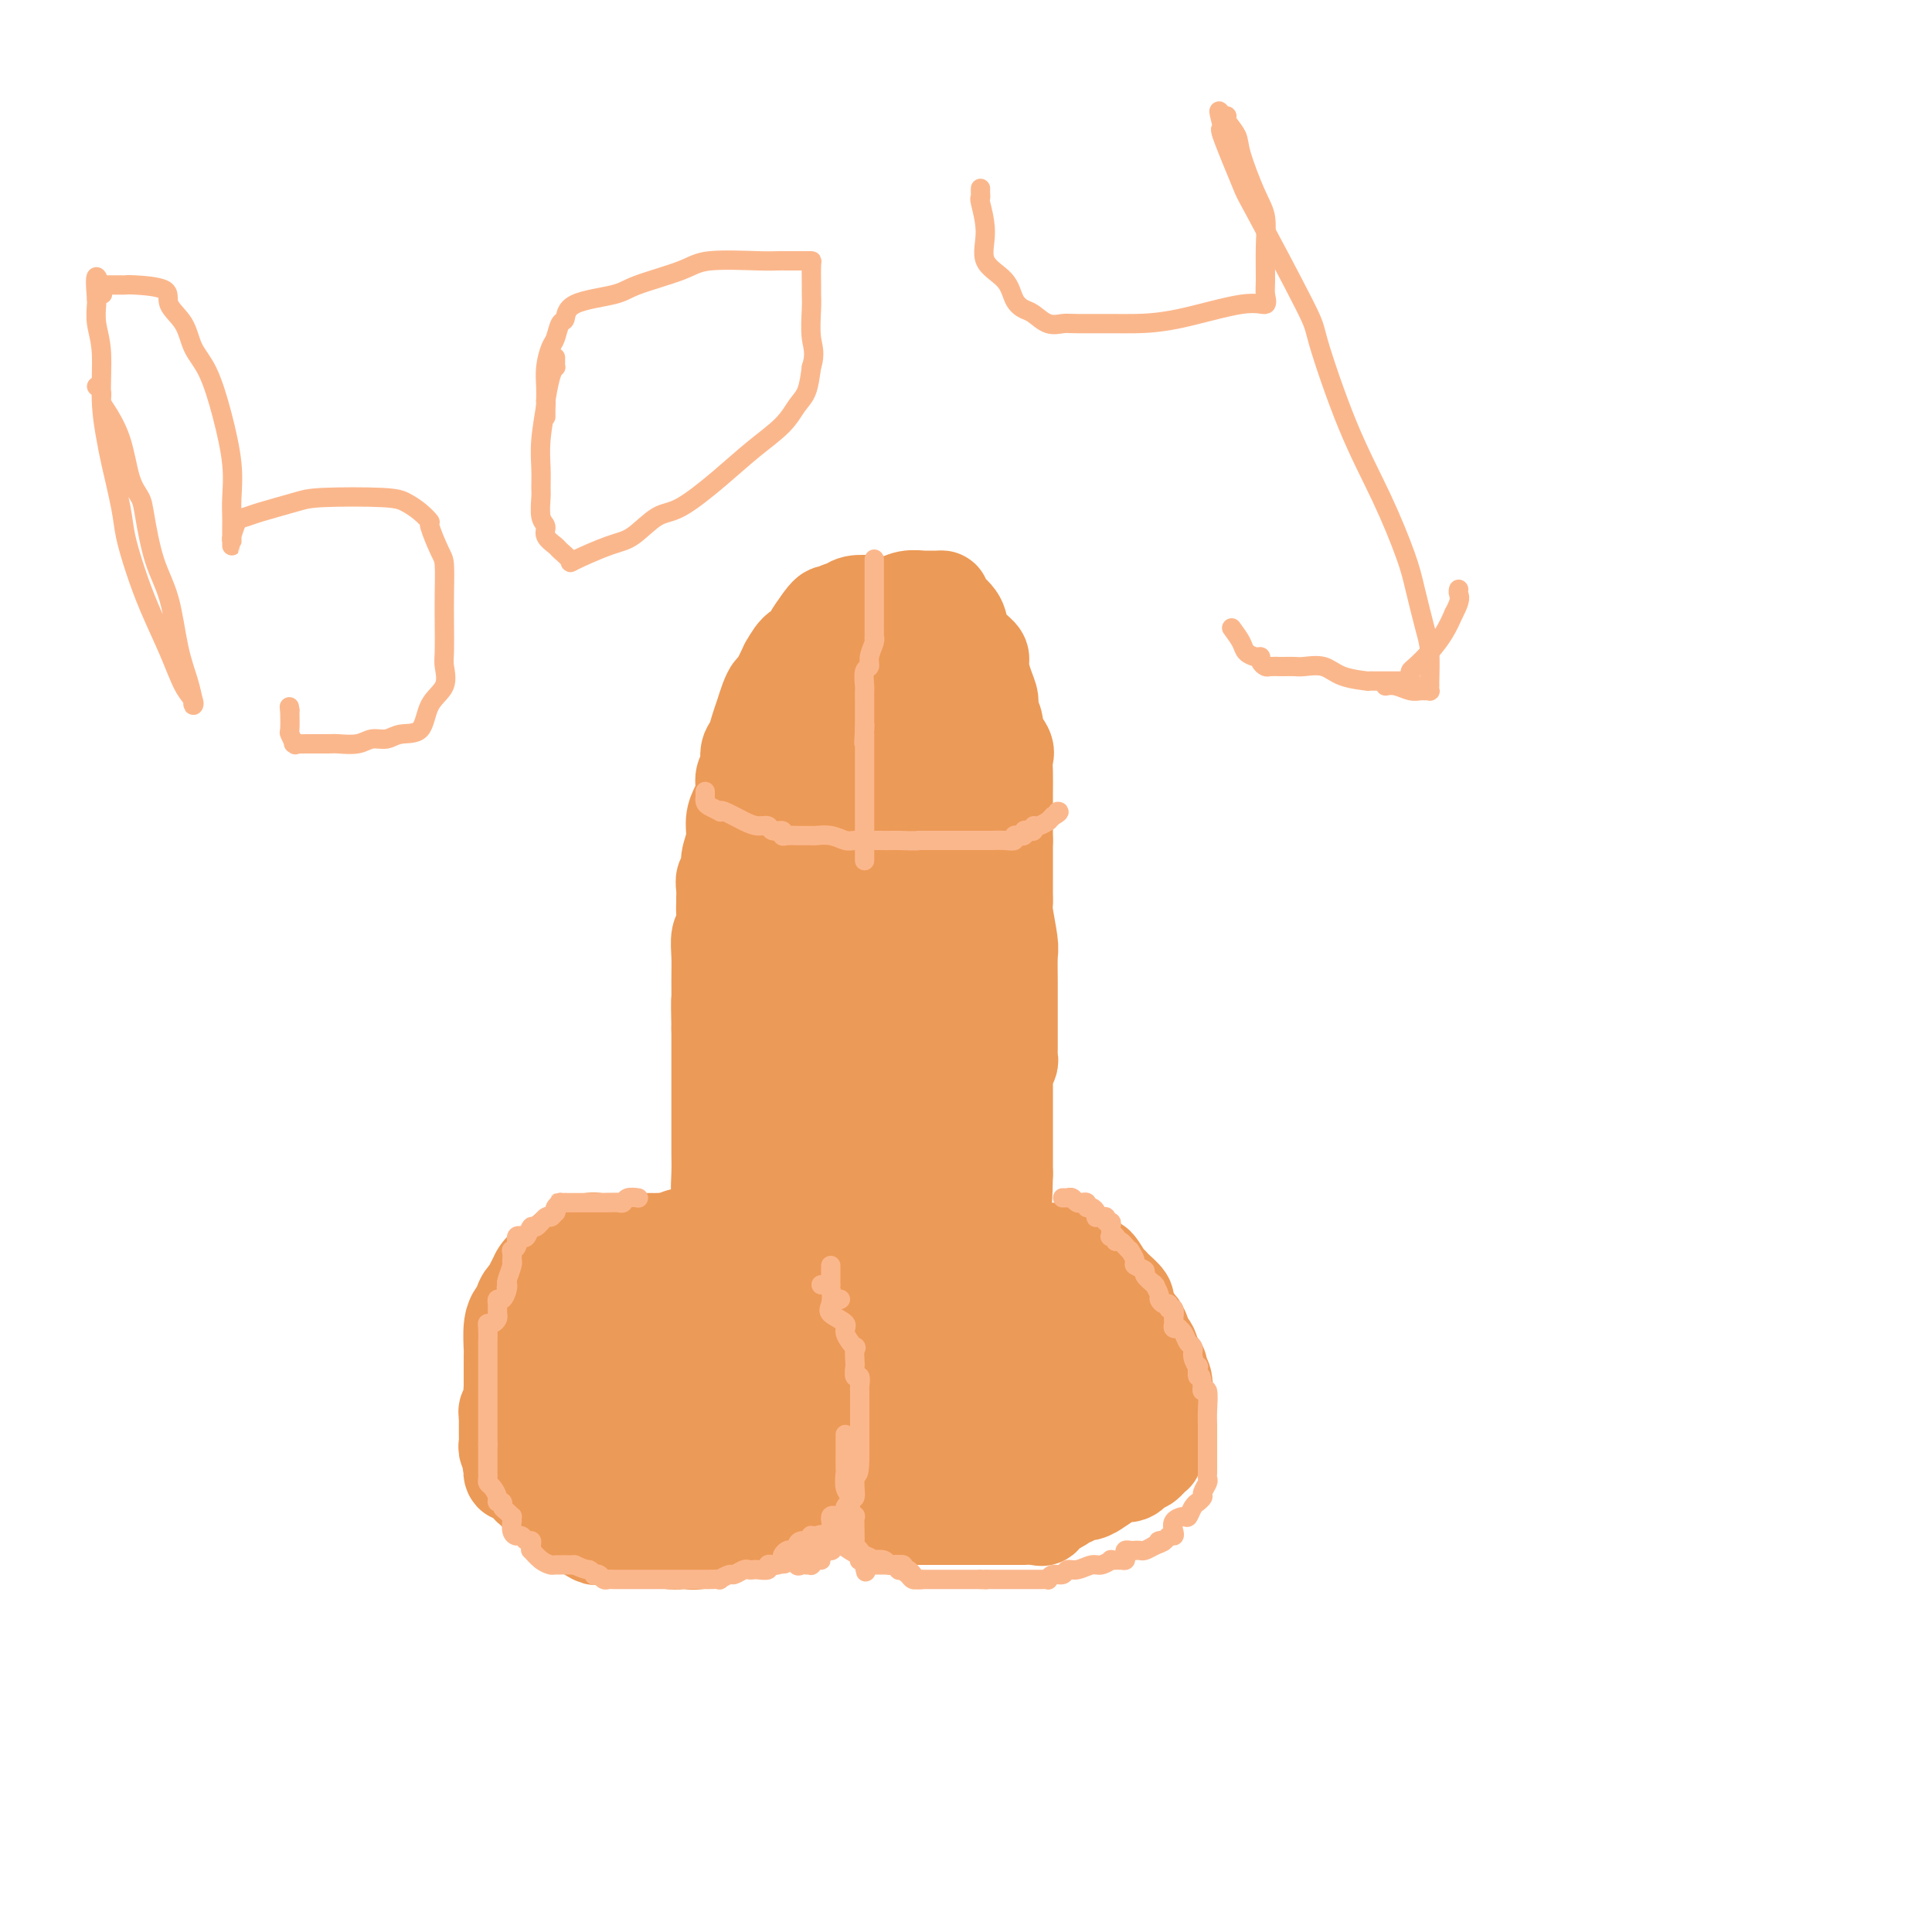 <svg viewBox='0 0 400 400' version='1.1' xmlns='http://www.w3.org/2000/svg' xmlns:xlink='http://www.w3.org/1999/xlink'><g fill='none' stroke='#EC9A57' stroke-width='20' stroke-linecap='round' stroke-linejoin='round'><path d='M150,257c-0.000,0.880 -0.000,1.761 0,2c0.000,0.239 0.000,-0.162 0,0c-0.000,0.162 -0.000,0.889 0,1c0.000,0.111 0.001,-0.392 0,-1c-0.001,-0.608 -0.004,-1.319 0,-2c0.004,-0.681 0.015,-1.332 0,-2c-0.015,-0.668 -0.057,-1.352 0,-2c0.057,-0.648 0.211,-1.258 0,-2c-0.211,-0.742 -0.789,-1.616 -1,-3c-0.211,-1.384 -0.057,-3.278 0,-5c0.057,-1.722 0.015,-3.271 0,-4c-0.015,-0.729 -0.004,-0.639 0,-1c0.004,-0.361 0.001,-1.175 0,-2c-0.001,-0.825 -0.000,-1.661 0,-2c0.000,-0.339 0.000,-0.180 0,-1c-0.000,-0.820 -0.000,-2.619 0,-3c0.000,-0.381 0.000,0.657 0,0c-0.000,-0.657 -0.000,-3.007 0,-4c0.000,-0.993 0.000,-0.627 0,-1c-0.000,-0.373 -0.000,-1.485 0,-2c0.000,-0.515 0.000,-0.433 0,-2c-0.000,-1.567 -0.000,-4.784 0,-8'/><path d='M149,213c-0.154,-8.165 -0.037,-5.079 0,-5c0.037,0.079 -0.004,-2.850 0,-5c0.004,-2.150 0.054,-3.522 0,-5c-0.054,-1.478 -0.211,-3.064 0,-4c0.211,-0.936 0.789,-1.223 1,-2c0.211,-0.777 0.056,-2.044 0,-3c-0.056,-0.956 -0.011,-1.603 0,-2c0.011,-0.397 -0.012,-0.545 0,-1c0.012,-0.455 0.060,-1.216 0,-2c-0.060,-0.784 -0.227,-1.592 0,-2c0.227,-0.408 0.848,-0.416 1,-1c0.152,-0.584 -0.165,-1.745 0,-3c0.165,-1.255 0.814,-2.605 1,-4c0.186,-1.395 -0.090,-2.834 0,-4c0.090,-1.166 0.545,-2.060 1,-3c0.455,-0.940 0.909,-1.928 1,-3c0.091,-1.072 -0.183,-2.230 0,-3c0.183,-0.770 0.823,-1.154 1,-2c0.177,-0.846 -0.107,-2.155 0,-3c0.107,-0.845 0.606,-1.225 1,-2c0.394,-0.775 0.681,-1.944 1,-3c0.319,-1.056 0.668,-1.997 1,-3c0.332,-1.003 0.648,-2.066 1,-3c0.352,-0.934 0.741,-1.739 1,-2c0.259,-0.261 0.388,0.023 1,-1c0.612,-1.023 1.707,-3.351 2,-4c0.293,-0.649 -0.217,0.381 0,0c0.217,-0.381 1.161,-2.174 2,-3c0.839,-0.826 1.572,-0.684 2,-1c0.428,-0.316 0.551,-1.090 1,-2c0.449,-0.910 1.225,-1.955 2,-3'/><path d='M170,129c2.740,-4.068 2.091,-0.736 2,0c-0.091,0.736 0.377,-1.122 1,-2c0.623,-0.878 1.401,-0.775 2,-1c0.599,-0.225 1.019,-0.778 2,-1c0.981,-0.222 2.524,-0.112 4,0c1.476,0.112 2.885,0.226 4,0c1.115,-0.226 1.935,-0.793 3,-1c1.065,-0.207 2.373,-0.054 3,0c0.627,0.054 0.571,0.009 1,0c0.429,-0.009 1.343,0.017 2,0c0.657,-0.017 1.057,-0.076 1,0c-0.057,0.076 -0.572,0.286 0,1c0.572,0.714 2.229,1.933 3,3c0.771,1.067 0.654,1.983 1,3c0.346,1.017 1.155,2.135 2,3c0.845,0.865 1.728,1.476 2,2c0.272,0.524 -0.066,0.959 0,2c0.066,1.041 0.538,2.686 1,4c0.462,1.314 0.916,2.295 1,3c0.084,0.705 -0.202,1.133 0,2c0.202,0.867 0.891,2.173 1,3c0.109,0.827 -0.363,1.174 0,2c0.363,0.826 1.561,2.132 2,3c0.439,0.868 0.118,1.297 0,2c-0.118,0.703 -0.031,1.678 0,3c0.031,1.322 0.008,2.991 0,4c-0.008,1.009 -0.002,1.359 0,2c0.002,0.641 0.001,1.574 0,2c-0.001,0.426 -0.000,0.345 0,1c0.000,0.655 0.000,2.044 0,3c-0.000,0.956 -0.000,1.478 0,2'/><path d='M208,174c-0.000,3.010 -0.000,1.037 0,1c0.000,-0.037 0.000,1.864 0,3c-0.000,1.136 -0.001,1.508 0,2c0.001,0.492 0.004,1.105 0,2c-0.004,0.895 -0.015,2.071 0,3c0.015,0.929 0.057,1.610 0,2c-0.057,0.390 -0.211,0.488 0,2c0.211,1.512 0.789,4.439 1,6c0.211,1.561 0.057,1.755 0,3c-0.057,1.245 -0.015,3.542 0,5c0.015,1.458 0.004,2.076 0,3c-0.004,0.924 -0.001,2.152 0,3c0.001,0.848 -0.000,1.316 0,2c0.000,0.684 0.001,1.583 0,2c-0.001,0.417 -0.004,0.353 0,1c0.004,0.647 0.015,2.005 0,3c-0.015,0.995 -0.057,1.628 0,2c0.057,0.372 0.211,0.485 0,1c-0.211,0.515 -0.789,1.432 -1,2c-0.211,0.568 -0.057,0.786 0,1c0.057,0.214 0.015,0.425 0,1c-0.015,0.575 -0.004,1.515 0,2c0.004,0.485 0.001,0.514 0,1c-0.001,0.486 -0.000,1.427 0,2c0.000,0.573 0.000,0.777 0,1c-0.000,0.223 -0.000,0.463 0,1c0.000,0.537 0.000,1.370 0,2c-0.000,0.630 -0.000,1.055 0,2c0.000,0.945 0.000,2.408 0,3c-0.000,0.592 -0.000,0.312 0,1c0.000,0.688 0.000,2.344 0,4'/><path d='M208,243c-0.165,11.020 -0.579,4.071 -1,2c-0.421,-2.071 -0.849,0.737 -1,2c-0.151,1.263 -0.026,0.983 0,1c0.026,0.017 -0.045,0.332 0,1c0.045,0.668 0.208,1.688 0,2c-0.208,0.312 -0.788,-0.084 -1,0c-0.212,0.084 -0.056,0.650 0,1c0.056,0.350 0.011,0.485 0,1c-0.011,0.515 0.011,1.410 0,2c-0.011,0.590 -0.056,0.875 0,1c0.056,0.125 0.212,0.089 0,0c-0.212,-0.089 -0.793,-0.230 -1,0c-0.207,0.230 -0.041,0.831 0,1c0.041,0.169 -0.045,-0.095 0,0c0.045,0.095 0.219,0.547 0,1c-0.219,0.453 -0.832,0.905 -1,1c-0.168,0.095 0.109,-0.167 0,0c-0.109,0.167 -0.602,0.762 -1,1c-0.398,0.238 -0.699,0.119 -1,0'/><path d='M201,260c-1.167,2.833 -0.583,1.417 0,0'/><path d='M151,261c-0.454,0.000 -0.908,0.000 -1,0c-0.092,-0.000 0.178,-0.000 0,0c-0.178,0.000 -0.805,0.000 -1,0c-0.195,-0.000 0.040,-0.000 0,0c-0.040,0.000 -0.356,0.000 -1,0c-0.644,-0.000 -1.616,-0.000 -2,0c-0.384,0.000 -0.179,0.000 0,0c0.179,-0.000 0.333,-0.000 0,0c-0.333,0.000 -1.154,0.000 -2,0c-0.846,-0.000 -1.718,-0.000 -2,0c-0.282,0.000 0.025,0.000 0,0c-0.025,-0.000 -0.384,-0.000 -1,0c-0.616,0.000 -1.490,0.000 -2,0c-0.510,-0.000 -0.658,-0.000 -1,0c-0.342,0.000 -0.879,0.000 -1,0c-0.121,-0.000 0.174,-0.001 0,0c-0.174,0.001 -0.816,0.004 -1,0c-0.184,-0.004 0.092,-0.015 0,0c-0.092,0.015 -0.550,0.055 -1,0c-0.450,-0.055 -0.890,-0.204 -1,0c-0.110,0.204 0.111,0.762 0,1c-0.111,0.238 -0.555,0.158 -1,0c-0.445,-0.158 -0.893,-0.393 -1,0c-0.107,0.393 0.125,1.413 0,2c-0.125,0.587 -0.607,0.739 -1,1c-0.393,0.261 -0.696,0.630 -1,1'/><path d='M130,266c-0.968,0.663 -0.889,-0.179 -1,0c-0.111,0.179 -0.411,1.380 -1,2c-0.589,0.620 -1.465,0.658 -2,1c-0.535,0.342 -0.729,0.989 -1,1c-0.271,0.011 -0.621,-0.613 -1,0c-0.379,0.613 -0.788,2.462 -1,3c-0.212,0.538 -0.226,-0.237 -1,0c-0.774,0.237 -2.308,1.485 -3,2c-0.692,0.515 -0.543,0.295 -1,1c-0.457,0.705 -1.522,2.333 -2,3c-0.478,0.667 -0.369,0.372 -1,1c-0.631,0.628 -2.001,2.178 -3,3c-0.999,0.822 -1.627,0.914 -2,1c-0.373,0.086 -0.492,0.166 -1,1c-0.508,0.834 -1.404,2.423 -2,3c-0.596,0.577 -0.892,0.144 -1,0c-0.108,-0.144 -0.028,0.003 0,0c0.028,-0.003 0.004,-0.156 0,0c-0.004,0.156 0.013,0.619 0,1c-0.013,0.381 -0.056,0.678 0,1c0.056,0.322 0.211,0.667 0,1c-0.211,0.333 -0.789,0.652 -1,1c-0.211,0.348 -0.057,0.723 0,1c0.057,0.277 0.015,0.455 0,1c-0.015,0.545 -0.005,1.455 0,2c0.005,0.545 0.005,0.724 0,1c-0.005,0.276 -0.015,0.649 0,1c0.015,0.351 0.056,0.682 0,1c-0.056,0.318 -0.207,0.624 0,1c0.207,0.376 0.774,0.822 1,1c0.226,0.178 0.113,0.089 0,0'/><path d='M106,301c-0.468,2.960 -0.136,2.362 0,2c0.136,-0.362 0.078,-0.486 0,0c-0.078,0.486 -0.175,1.583 0,2c0.175,0.417 0.622,0.155 1,0c0.378,-0.155 0.686,-0.203 1,0c0.314,0.203 0.634,0.657 1,1c0.366,0.343 0.777,0.574 1,1c0.223,0.426 0.257,1.045 0,1c-0.257,-0.045 -0.804,-0.755 0,0c0.804,0.755 2.959,2.975 4,4c1.041,1.025 0.969,0.857 1,1c0.031,0.143 0.164,0.599 1,1c0.836,0.401 2.374,0.749 3,1c0.626,0.251 0.338,0.407 1,1c0.662,0.593 2.273,1.623 3,2c0.727,0.377 0.572,0.102 1,0c0.428,-0.102 1.441,-0.031 2,0c0.559,0.031 0.666,0.022 1,0c0.334,-0.022 0.897,-0.058 1,0c0.103,0.058 -0.254,0.210 0,0c0.254,-0.210 1.118,-0.782 2,-1c0.882,-0.218 1.780,-0.083 2,0c0.220,0.083 -0.240,0.115 0,0c0.240,-0.115 1.180,-0.377 2,-1c0.820,-0.623 1.520,-1.607 2,-2c0.480,-0.393 0.740,-0.197 1,0'/><path d='M137,314c2.285,-0.614 0.996,-0.150 1,0c0.004,0.150 1.301,-0.015 2,0c0.699,0.015 0.799,0.211 1,0c0.201,-0.211 0.504,-0.827 1,-1c0.496,-0.173 1.185,0.098 2,0c0.815,-0.098 1.757,-0.566 2,-1c0.243,-0.434 -0.214,-0.833 0,-1c0.214,-0.167 1.100,-0.101 2,0c0.900,0.101 1.813,0.237 2,0c0.187,-0.237 -0.352,-0.847 0,-1c0.352,-0.153 1.596,0.151 2,0c0.404,-0.151 -0.031,-0.758 0,-1c0.031,-0.242 0.529,-0.120 1,0c0.471,0.120 0.914,0.238 1,0c0.086,-0.238 -0.186,-0.833 0,-1c0.186,-0.167 0.828,0.095 1,0c0.172,-0.095 -0.127,-0.548 0,-1c0.127,-0.452 0.679,-0.905 1,-1c0.321,-0.095 0.410,0.166 1,0c0.590,-0.166 1.681,-0.761 2,-1c0.319,-0.239 -0.135,-0.123 0,0c0.135,0.123 0.858,0.254 1,0c0.142,-0.254 -0.298,-0.891 0,-1c0.298,-0.109 1.334,0.311 2,0c0.666,-0.311 0.963,-1.354 1,-2c0.037,-0.646 -0.186,-0.895 0,-1c0.186,-0.105 0.781,-0.067 1,0c0.219,0.067 0.063,0.162 0,0c-0.063,-0.162 -0.031,-0.581 0,-1'/><path d='M164,300c2.178,-1.933 0.622,-1.267 0,-1c-0.622,0.267 -0.311,0.133 0,0'/><path d='M164,301c0.455,-0.204 0.909,-0.408 1,0c0.091,0.408 -0.182,1.429 0,2c0.182,0.571 0.820,0.691 1,1c0.180,0.309 -0.098,0.805 0,1c0.098,0.195 0.572,0.089 1,0c0.428,-0.089 0.810,-0.161 1,0c0.190,0.161 0.188,0.555 0,1c-0.188,0.445 -0.561,0.941 0,1c0.561,0.059 2.055,-0.320 3,0c0.945,0.320 1.342,1.339 2,2c0.658,0.661 1.578,0.965 2,1c0.422,0.035 0.345,-0.198 1,0c0.655,0.198 2.043,0.827 3,1c0.957,0.173 1.482,-0.111 2,0c0.518,0.111 1.028,0.618 1,1c-0.028,0.382 -0.593,0.638 0,1c0.593,0.362 2.344,0.829 3,1c0.656,0.171 0.219,0.046 0,0c-0.219,-0.046 -0.218,-0.012 0,0c0.218,0.012 0.654,0.003 1,0c0.346,-0.003 0.601,-0.001 1,0c0.399,0.001 0.943,0.000 1,0c0.057,-0.000 -0.373,-0.000 0,0c0.373,0.000 1.547,0.000 2,0c0.453,-0.000 0.183,-0.000 2,0c1.817,0.000 5.720,0.000 8,0c2.280,-0.000 2.937,-0.000 4,0c1.063,0.000 2.531,0.000 4,0'/><path d='M208,314c3.886,0.000 2.102,0.000 2,0c-0.102,-0.000 1.478,-0.001 2,0c0.522,0.001 -0.015,0.002 0,0c0.015,-0.002 0.582,-0.008 1,0c0.418,0.008 0.688,0.031 1,0c0.312,-0.031 0.665,-0.116 1,0c0.335,0.116 0.653,0.433 1,0c0.347,-0.433 0.723,-1.618 1,-2c0.277,-0.382 0.455,0.037 1,0c0.545,-0.037 1.458,-0.531 2,-1c0.542,-0.469 0.714,-0.915 1,-1c0.286,-0.085 0.687,0.189 1,0c0.313,-0.189 0.538,-0.842 1,-1c0.462,-0.158 1.159,0.178 2,0c0.841,-0.178 1.825,-0.868 2,-1c0.175,-0.132 -0.457,0.296 0,0c0.457,-0.296 2.005,-1.317 3,-2c0.995,-0.683 1.437,-1.029 2,-1c0.563,0.029 1.246,0.431 2,0c0.754,-0.431 1.579,-1.696 2,-2c0.421,-0.304 0.437,0.351 1,0c0.563,-0.351 1.671,-1.709 2,-2c0.329,-0.291 -0.122,0.485 0,0c0.122,-0.485 0.817,-2.229 1,-3c0.183,-0.771 -0.147,-0.568 0,-1c0.147,-0.432 0.771,-1.499 1,-2c0.229,-0.501 0.061,-0.435 0,-1c-0.061,-0.565 -0.016,-1.760 0,-2c0.016,-0.240 0.004,0.474 0,0c-0.004,-0.474 -0.001,-2.135 0,-3c0.001,-0.865 0.001,-0.932 0,-1'/><path d='M241,288c0.292,-1.918 0.023,-0.213 0,0c-0.023,0.213 0.201,-1.064 0,-2c-0.201,-0.936 -0.828,-1.529 -1,-2c-0.172,-0.471 0.113,-0.821 0,-1c-0.113,-0.179 -0.622,-0.188 -1,-1c-0.378,-0.812 -0.626,-2.426 -1,-3c-0.374,-0.574 -0.873,-0.107 -1,0c-0.127,0.107 0.119,-0.146 0,-1c-0.119,-0.854 -0.605,-2.308 -1,-3c-0.395,-0.692 -0.701,-0.623 -1,-1c-0.299,-0.377 -0.592,-1.201 -1,-2c-0.408,-0.799 -0.932,-1.573 -1,-2c-0.068,-0.427 0.320,-0.507 0,-1c-0.320,-0.493 -1.346,-1.397 -2,-2c-0.654,-0.603 -0.935,-0.903 -1,-1c-0.065,-0.097 0.084,0.009 0,0c-0.084,-0.009 -0.403,-0.135 -1,-1c-0.597,-0.865 -1.473,-2.470 -2,-3c-0.527,-0.530 -0.705,0.016 -1,0c-0.295,-0.016 -0.706,-0.593 -1,-1c-0.294,-0.407 -0.471,-0.645 -1,-1c-0.529,-0.355 -1.410,-0.827 -2,-1c-0.590,-0.173 -0.887,-0.046 -1,0c-0.113,0.046 -0.040,0.012 0,0c0.040,-0.012 0.048,-0.003 0,0c-0.048,0.003 -0.153,0.001 -1,0c-0.847,-0.001 -2.437,-0.000 -3,0c-0.563,0.000 -0.099,0.000 0,0c0.099,-0.000 -0.166,-0.000 -1,0c-0.834,0.000 -2.238,0.000 -3,0c-0.762,-0.000 -0.881,-0.000 -1,0'/><path d='M212,259c-2.442,-0.465 -1.047,-0.127 -1,0c0.047,0.127 -1.255,0.042 -2,0c-0.745,-0.042 -0.932,-0.041 -1,0c-0.068,0.041 -0.018,0.121 0,0c0.018,-0.121 0.005,-0.443 0,0c-0.005,0.443 -0.000,1.651 0,2c0.000,0.349 -0.004,-0.161 0,0c0.004,0.161 0.015,0.992 0,1c-0.015,0.008 -0.057,-0.806 0,0c0.057,0.806 0.211,3.234 0,4c-0.211,0.766 -0.789,-0.130 -1,0c-0.211,0.130 -0.056,1.287 0,2c0.056,0.713 0.014,0.983 0,1c-0.014,0.017 -0.000,-0.221 0,0c0.000,0.221 -0.014,0.899 0,1c0.014,0.101 0.054,-0.376 0,0c-0.054,0.376 -0.204,1.603 0,2c0.204,0.397 0.763,-0.037 1,0c0.237,0.037 0.154,0.546 0,1c-0.154,0.454 -0.378,0.854 0,1c0.378,0.146 1.358,0.039 2,0c0.642,-0.039 0.944,-0.011 1,0c0.056,0.011 -0.136,0.003 0,0c0.136,-0.003 0.600,-0.001 1,0c0.400,0.001 0.736,0.000 1,0c0.264,-0.000 0.456,-0.000 1,0c0.544,0.000 1.441,0.000 2,0c0.559,-0.000 0.779,-0.000 1,0'/><path d='M217,274c2.158,0.067 2.554,-0.764 3,-1c0.446,-0.236 0.942,0.123 1,0c0.058,-0.123 -0.321,-0.727 0,-1c0.321,-0.273 1.343,-0.214 2,0c0.657,0.214 0.949,0.582 1,1c0.051,0.418 -0.140,0.885 0,1c0.140,0.115 0.613,-0.124 1,0c0.387,0.124 0.690,0.611 1,1c0.310,0.389 0.626,0.682 1,1c0.374,0.318 0.804,0.663 1,1c0.196,0.337 0.158,0.668 0,1c-0.158,0.332 -0.435,0.666 0,1c0.435,0.334 1.581,0.667 2,1c0.419,0.333 0.112,0.667 0,1c-0.112,0.333 -0.030,0.665 0,1c0.030,0.335 0.008,0.672 0,1c-0.008,0.328 -0.002,0.647 0,1c0.002,0.353 0.001,0.738 0,1c-0.001,0.262 -0.000,0.399 0,1c0.000,0.601 0.000,1.667 0,2c-0.000,0.333 -0.000,-0.067 0,0c0.000,0.067 0.000,0.600 0,1c-0.000,0.400 -0.000,0.668 0,1c0.000,0.332 0.000,0.728 0,1c-0.000,0.272 -0.000,0.419 0,1c0.000,0.581 0.000,1.594 0,2c-0.000,0.406 -0.000,0.203 0,0'/></g>
<g fill='none' stroke='#EC9A57' stroke-width='28' stroke-linecap='round' stroke-linejoin='round'><path d='M165,272c-0.300,0.000 -0.600,0.001 -1,0c-0.400,-0.001 -0.899,-0.002 -1,0c-0.101,0.002 0.196,0.008 0,0c-0.196,-0.008 -0.884,-0.030 -1,0c-0.116,0.030 0.341,0.113 0,0c-0.341,-0.113 -1.480,-0.423 -3,0c-1.520,0.423 -3.420,1.578 -5,2c-1.580,0.422 -2.839,0.112 -5,0c-2.161,-0.112 -5.224,-0.026 -7,0c-1.776,0.026 -2.266,-0.008 -3,0c-0.734,0.008 -1.712,0.056 -2,0c-0.288,-0.056 0.116,-0.218 0,0c-0.116,0.218 -0.751,0.814 -1,1c-0.249,0.186 -0.113,-0.038 0,0c0.113,0.038 0.202,0.339 0,1c-0.202,0.661 -0.696,1.681 -1,2c-0.304,0.319 -0.417,-0.062 -1,0c-0.583,0.062 -1.635,0.569 -2,1c-0.365,0.431 -0.042,0.786 0,1c0.042,0.214 -0.196,0.287 -1,1c-0.804,0.713 -2.174,2.068 -3,3c-0.826,0.932 -1.107,1.443 -2,2c-0.893,0.557 -2.398,1.159 -3,2c-0.602,0.841 -0.301,1.920 0,3'/><path d='M123,291c-2.890,2.818 -3.615,1.864 -4,2c-0.385,0.136 -0.429,1.361 -1,2c-0.571,0.639 -1.670,0.692 -2,1c-0.330,0.308 0.108,0.870 0,1c-0.108,0.130 -0.761,-0.173 -1,0c-0.239,0.173 -0.064,0.821 0,1c0.064,0.179 0.017,-0.110 0,0c-0.017,0.110 -0.002,0.618 0,1c0.002,0.382 -0.007,0.638 0,1c0.007,0.362 0.031,0.831 0,1c-0.031,0.169 -0.115,0.038 0,0c0.115,-0.038 0.430,0.018 1,0c0.570,-0.018 1.394,-0.110 2,0c0.606,0.110 0.995,0.422 2,1c1.005,0.578 2.627,1.424 4,2c1.373,0.576 2.498,0.883 4,1c1.502,0.117 3.383,0.042 4,0c0.617,-0.042 -0.028,-0.053 0,0c0.028,0.053 0.731,0.168 1,0c0.269,-0.168 0.105,-0.619 0,-1c-0.105,-0.381 -0.153,-0.690 0,-1c0.153,-0.310 0.505,-0.619 1,-1c0.495,-0.381 1.133,-0.833 2,-1c0.867,-0.167 1.962,-0.048 3,0c1.038,0.048 2.019,0.024 3,0'/><path d='M142,301c2.970,-0.627 3.395,-0.196 4,0c0.605,0.196 1.392,0.156 3,0c1.608,-0.156 4.039,-0.427 6,-1c1.961,-0.573 3.454,-1.449 4,-2c0.546,-0.551 0.147,-0.778 0,-1c-0.147,-0.222 -0.040,-0.438 0,-1c0.040,-0.562 0.015,-1.471 0,-2c-0.015,-0.529 -0.018,-0.678 0,-1c0.018,-0.322 0.057,-0.818 0,-1c-0.057,-0.182 -0.208,-0.049 0,0c0.208,0.049 0.777,0.013 1,0c0.223,-0.013 0.099,-0.004 1,0c0.901,0.004 2.825,0.001 4,0c1.175,-0.001 1.601,-0.001 3,0c1.399,0.001 3.773,0.001 6,0c2.227,-0.001 4.309,-0.004 6,0c1.691,0.004 2.992,0.015 4,0c1.008,-0.015 1.721,-0.056 2,0c0.279,0.056 0.122,0.210 0,0c-0.122,-0.210 -0.208,-0.785 0,-1c0.208,-0.215 0.710,-0.069 1,0c0.290,0.069 0.367,0.060 1,0c0.633,-0.060 1.822,-0.171 3,0c1.178,0.171 2.347,0.623 4,1c1.653,0.377 3.791,0.678 5,1c1.209,0.322 1.488,0.663 2,1c0.512,0.337 1.256,0.668 2,1'/><path d='M204,295c2.342,0.635 1.697,0.223 2,0c0.303,-0.223 1.556,-0.256 2,0c0.444,0.256 0.081,0.800 0,1c-0.081,0.200 0.121,0.054 0,0c-0.121,-0.054 -0.565,-0.016 0,0c0.565,0.016 2.137,0.010 3,0c0.863,-0.010 1.016,-0.022 1,0c-0.016,0.022 -0.200,0.080 0,0c0.200,-0.080 0.785,-0.297 1,-1c0.215,-0.703 0.060,-1.890 0,-3c-0.060,-1.110 -0.026,-2.141 0,-4c0.026,-1.859 0.044,-4.544 0,-6c-0.044,-1.456 -0.151,-1.682 -1,-3c-0.849,-1.318 -2.440,-3.726 -3,-5c-0.560,-1.274 -0.090,-1.413 -1,-2c-0.910,-0.587 -3.200,-1.622 -4,-2c-0.800,-0.378 -0.111,-0.098 0,0c0.111,0.098 -0.357,0.015 -1,0c-0.643,-0.015 -1.463,0.038 -2,0c-0.537,-0.038 -0.793,-0.169 -1,0c-0.207,0.169 -0.365,0.637 -1,1c-0.635,0.363 -1.748,0.622 -2,1c-0.252,0.378 0.355,0.874 0,1c-0.355,0.126 -1.673,-0.120 -2,0c-0.327,0.120 0.335,0.606 0,1c-0.335,0.394 -1.668,0.697 -3,1'/><path d='M192,275c-2.201,0.774 -1.704,0.208 -2,0c-0.296,-0.208 -1.384,-0.059 -2,0c-0.616,0.059 -0.760,0.027 -1,0c-0.240,-0.027 -0.576,-0.048 -1,0c-0.424,0.048 -0.936,0.165 -1,0c-0.064,-0.165 0.318,-0.611 0,-1c-0.318,-0.389 -1.337,-0.722 -2,-1c-0.663,-0.278 -0.969,-0.501 -1,-1c-0.031,-0.499 0.213,-1.275 0,-2c-0.213,-0.725 -0.884,-1.401 -1,-2c-0.116,-0.599 0.323,-1.123 0,-2c-0.323,-0.877 -1.409,-2.108 -2,-3c-0.591,-0.892 -0.687,-1.445 -1,-2c-0.313,-0.555 -0.843,-1.111 -1,-2c-0.157,-0.889 0.059,-2.112 0,-3c-0.059,-0.888 -0.394,-1.443 -1,-2c-0.606,-0.557 -1.485,-1.118 -2,-2c-0.515,-0.882 -0.666,-2.085 -1,-3c-0.334,-0.915 -0.850,-1.541 -1,-2c-0.150,-0.459 0.065,-0.752 0,-1c-0.065,-0.248 -0.410,-0.450 -1,-1c-0.590,-0.550 -1.427,-1.447 -2,-2c-0.573,-0.553 -0.884,-0.763 -1,-1c-0.116,-0.237 -0.037,-0.503 0,-1c0.037,-0.497 0.030,-1.226 0,-1c-0.030,0.226 -0.085,1.407 0,2c0.085,0.593 0.310,0.598 0,2c-0.310,1.402 -1.155,4.201 -2,7'/><path d='M166,251c-0.536,1.657 -0.877,0.299 -1,1c-0.123,0.701 -0.029,3.459 0,4c0.029,0.541 -0.007,-1.136 0,-2c0.007,-0.864 0.058,-0.913 0,-1c-0.058,-0.087 -0.226,-0.210 0,-3c0.226,-2.790 0.845,-8.246 1,-11c0.155,-2.754 -0.155,-2.807 0,-4c0.155,-1.193 0.774,-3.526 1,-5c0.226,-1.474 0.058,-2.090 0,-3c-0.058,-0.910 -0.005,-2.114 0,-3c0.005,-0.886 -0.037,-1.454 0,-2c0.037,-0.546 0.154,-1.068 0,-2c-0.154,-0.932 -0.577,-2.272 -1,-3c-0.423,-0.728 -0.846,-0.843 -1,-1c-0.154,-0.157 -0.040,-0.355 0,-1c0.040,-0.645 0.007,-1.737 0,-2c-0.007,-0.263 0.012,0.302 0,0c-0.012,-0.302 -0.056,-1.470 0,-2c0.056,-0.530 0.211,-0.422 0,-1c-0.211,-0.578 -0.789,-1.841 -1,-3c-0.211,-1.159 -0.057,-2.214 0,-3c0.057,-0.786 0.015,-1.303 0,-2c-0.015,-0.697 -0.004,-1.572 0,-2c0.004,-0.428 0.001,-0.408 0,-1c-0.001,-0.592 -0.001,-1.796 0,-3'/><path d='M164,196c-0.464,-4.045 -0.124,-2.158 0,-2c0.124,0.158 0.034,-1.414 0,-2c-0.034,-0.586 -0.010,-0.187 0,-1c0.010,-0.813 0.006,-2.837 0,-4c-0.006,-1.163 -0.016,-1.464 0,-2c0.016,-0.536 0.057,-1.307 0,-2c-0.057,-0.693 -0.211,-1.307 0,-2c0.211,-0.693 0.787,-1.465 1,-2c0.213,-0.535 0.064,-0.833 0,-1c-0.064,-0.167 -0.042,-0.204 0,-1c0.042,-0.796 0.102,-2.353 0,-3c-0.102,-0.647 -0.368,-0.384 0,-1c0.368,-0.616 1.370,-2.111 2,-3c0.630,-0.889 0.890,-1.173 1,-2c0.110,-0.827 0.071,-2.198 0,-3c-0.071,-0.802 -0.173,-1.035 0,-2c0.173,-0.965 0.621,-2.663 1,-4c0.379,-1.337 0.689,-2.312 1,-3c0.311,-0.688 0.622,-1.088 1,-2c0.378,-0.912 0.822,-2.335 1,-3c0.178,-0.665 0.089,-0.574 0,-1c-0.089,-0.426 -0.178,-1.371 0,-2c0.178,-0.629 0.625,-0.942 1,-1c0.375,-0.058 0.679,0.138 1,0c0.321,-0.138 0.660,-0.610 1,-1c0.340,-0.390 0.683,-0.697 1,-1c0.317,-0.303 0.610,-0.603 1,-1c0.390,-0.397 0.878,-0.890 1,-1c0.122,-0.110 -0.121,0.163 0,0c0.121,-0.163 0.606,-0.761 1,-1c0.394,-0.239 0.697,-0.120 1,0'/><path d='M180,142c1.470,-0.983 1.144,-0.441 1,0c-0.144,0.441 -0.108,0.779 0,1c0.108,0.221 0.286,0.324 1,1c0.714,0.676 1.962,1.924 3,3c1.038,1.076 1.864,1.981 3,3c1.136,1.019 2.582,2.151 3,3c0.418,0.849 -0.191,1.414 0,2c0.191,0.586 1.183,1.191 2,2c0.817,0.809 1.459,1.820 2,3c0.541,1.180 0.982,2.528 1,4c0.018,1.472 -0.388,3.069 0,4c0.388,0.931 1.568,1.197 2,2c0.432,0.803 0.116,2.144 0,3c-0.116,0.856 -0.031,1.229 0,2c0.031,0.771 0.008,1.942 0,3c-0.008,1.058 -0.001,2.004 0,3c0.001,0.996 -0.002,2.042 0,3c0.002,0.958 0.011,1.829 0,3c-0.011,1.171 -0.040,2.642 0,4c0.040,1.358 0.151,2.604 0,4c-0.151,1.396 -0.562,2.941 -1,4c-0.438,1.059 -0.902,1.630 -1,3c-0.098,1.370 0.170,3.538 0,5c-0.170,1.462 -0.778,2.219 -1,3c-0.222,0.781 -0.060,1.587 0,3c0.060,1.413 0.016,3.435 0,5c-0.016,1.565 -0.004,2.673 0,4c0.004,1.327 0.001,2.871 0,4c-0.001,1.129 -0.000,1.842 0,3c0.000,1.158 0.000,2.759 0,4c-0.000,1.241 -0.000,2.120 0,3'/><path d='M195,236c-0.464,10.770 -0.124,4.695 0,3c0.124,-1.695 0.033,0.989 0,3c-0.033,2.011 -0.009,3.349 0,4c0.009,0.651 0.002,0.615 0,1c-0.002,0.385 -0.001,1.190 0,2c0.001,0.810 0.001,1.624 0,3c-0.001,1.376 -0.003,3.314 0,5c0.003,1.686 0.011,3.119 0,4c-0.011,0.881 -0.042,1.208 0,1c0.042,-0.208 0.156,-0.953 0,-1c-0.156,-0.047 -0.581,0.604 -1,0c-0.419,-0.604 -0.833,-2.462 -1,-4c-0.167,-1.538 -0.087,-2.754 0,-5c0.087,-2.246 0.181,-5.520 0,-9c-0.181,-3.480 -0.638,-7.165 -1,-10c-0.362,-2.835 -0.631,-4.818 -1,-7c-0.369,-2.182 -0.838,-4.561 -1,-6c-0.162,-1.439 -0.015,-1.936 0,-3c0.015,-1.064 -0.100,-2.694 0,-4c0.100,-1.306 0.416,-2.289 0,-4c-0.416,-1.711 -1.565,-4.152 -2,-5c-0.435,-0.848 -0.155,-0.103 0,-1c0.155,-0.897 0.185,-3.435 0,-5c-0.185,-1.565 -0.586,-2.157 -1,-3c-0.414,-0.843 -0.843,-1.937 -1,-4c-0.157,-2.063 -0.042,-5.094 0,-7c0.042,-1.906 0.012,-2.687 0,-3c-0.012,-0.313 -0.006,-0.156 0,0'/><path d='M186,181c-1.392,-12.137 -0.373,-2.479 0,1c0.373,3.479 0.101,0.780 0,0c-0.101,-0.780 -0.031,0.359 0,1c0.031,0.641 0.022,0.785 0,1c-0.022,0.215 -0.057,0.501 0,1c0.057,0.499 0.208,1.211 0,2c-0.208,0.789 -0.774,1.654 -1,2c-0.226,0.346 -0.113,0.173 0,0'/><path d='M145,260c-0.341,0.002 -0.683,0.004 -1,0c-0.317,-0.004 -0.610,-0.015 -1,0c-0.390,0.015 -0.878,0.057 -1,0c-0.122,-0.057 0.122,-0.211 0,0c-0.122,0.211 -0.610,0.788 -1,1c-0.390,0.212 -0.683,0.061 -1,0c-0.317,-0.061 -0.659,-0.030 -1,0'/><path d='M139,261c-1.333,0.155 -1.666,0.041 -2,0c-0.334,-0.041 -0.668,-0.011 -1,0c-0.332,0.011 -0.663,0.003 -1,0c-0.337,-0.003 -0.680,-0.001 -1,0c-0.320,0.001 -0.615,0.000 -1,0c-0.385,-0.000 -0.859,-0.000 -1,0c-0.141,0.000 0.052,0.000 0,0c-0.052,-0.000 -0.348,0.000 -1,0c-0.652,-0.000 -1.660,-0.000 -2,0c-0.340,0.000 -0.012,0.000 0,0c0.012,-0.000 -0.292,-0.001 -1,0c-0.708,0.001 -1.818,0.004 -2,0c-0.182,-0.004 0.565,-0.016 0,0c-0.565,0.016 -2.442,0.060 -3,0c-0.558,-0.060 0.204,-0.224 0,0c-0.204,0.224 -1.373,0.834 -2,1c-0.627,0.166 -0.712,-0.114 -1,0c-0.288,0.114 -0.780,0.623 -1,1c-0.220,0.377 -0.167,0.623 0,1c0.167,0.377 0.447,0.886 0,1c-0.447,0.114 -1.621,-0.167 -2,0c-0.379,0.167 0.038,0.784 0,1c-0.038,0.216 -0.531,0.033 -1,0c-0.469,-0.033 -0.913,0.085 -1,0c-0.087,-0.085 0.183,-0.373 0,0c-0.183,0.373 -0.818,1.408 -1,2c-0.182,0.592 0.091,0.741 0,1c-0.091,0.259 -0.545,0.630 -1,1'/><path d='M113,270c-1.078,1.254 -0.274,0.390 0,0c0.274,-0.390 0.018,-0.307 0,0c-0.018,0.307 0.202,0.838 0,1c-0.202,0.162 -0.825,-0.046 -1,0c-0.175,0.046 0.097,0.347 0,1c-0.097,0.653 -0.562,1.660 -1,2c-0.438,0.340 -0.849,0.014 -1,1c-0.151,0.986 -0.040,3.283 0,4c0.040,0.717 0.011,-0.145 0,0c-0.011,0.145 -0.003,1.296 0,2c0.003,0.704 0.001,0.962 0,1c-0.001,0.038 -0.000,-0.145 0,0c0.000,0.145 0.000,0.616 0,1c-0.000,0.384 -0.000,0.681 0,1c0.000,0.319 0.000,0.662 0,1c-0.000,0.338 -0.000,0.672 0,1c0.000,0.328 0.000,0.649 0,1c-0.000,0.351 -0.000,0.733 0,1c0.000,0.267 0.000,0.421 0,1c-0.000,0.579 -0.001,1.585 0,2c0.001,0.415 0.004,0.240 0,1c-0.004,0.760 -0.016,2.456 0,3c0.016,0.544 0.060,-0.064 0,0c-0.060,0.064 -0.222,0.801 0,1c0.222,0.199 0.830,-0.139 1,0c0.170,0.139 -0.099,0.755 0,1c0.099,0.245 0.565,0.118 1,0c0.435,-0.118 0.838,-0.228 1,0c0.162,0.228 0.082,0.792 0,1c-0.082,0.208 -0.166,0.059 0,0c0.166,-0.059 0.583,-0.030 1,0'/><path d='M114,298c0.904,0.714 1.164,1.000 1,1c-0.164,0.000 -0.753,-0.284 0,0c0.753,0.284 2.850,1.138 4,2c1.150,0.862 1.355,1.734 2,2c0.645,0.266 1.730,-0.073 2,0c0.270,0.073 -0.273,0.560 0,1c0.273,0.440 1.364,0.834 2,1c0.636,0.166 0.818,0.105 1,0c0.182,-0.105 0.365,-0.252 1,0c0.635,0.252 1.724,0.904 2,1c0.276,0.096 -0.259,-0.363 0,0c0.259,0.363 1.312,1.548 2,2c0.688,0.452 1.011,0.173 1,0c-0.011,-0.173 -0.357,-0.238 0,0c0.357,0.238 1.418,0.781 2,1c0.582,0.219 0.686,0.115 1,0c0.314,-0.115 0.840,-0.241 1,0c0.160,0.241 -0.045,0.849 0,1c0.045,0.151 0.342,-0.156 1,0c0.658,0.156 1.678,0.774 2,1c0.322,0.226 -0.054,0.061 0,0c0.054,-0.061 0.539,-0.016 1,0c0.461,0.016 0.897,0.004 1,0c0.103,-0.004 -0.128,-0.000 0,0c0.128,0.000 0.614,-0.004 2,0c1.386,0.004 3.671,0.015 5,0c1.329,-0.015 1.701,-0.057 2,0c0.299,0.057 0.523,0.211 1,0c0.477,-0.211 1.205,-0.788 2,-1c0.795,-0.212 1.656,-0.061 2,0c0.344,0.061 0.172,0.030 0,0'/><path d='M155,310c2.338,-0.090 0.682,0.186 0,0c-0.682,-0.186 -0.389,-0.834 0,-1c0.389,-0.166 0.874,0.149 1,0c0.126,-0.149 -0.106,-0.761 0,-1c0.106,-0.239 0.550,-0.106 1,0c0.450,0.106 0.907,0.186 1,0c0.093,-0.186 -0.179,-0.638 0,-1c0.179,-0.362 0.807,-0.636 1,-1c0.193,-0.364 -0.051,-0.820 0,-1c0.051,-0.180 0.396,-0.086 1,0c0.604,0.086 1.469,0.163 2,0c0.531,-0.163 0.730,-0.566 1,-1c0.270,-0.434 0.611,-0.901 1,-1c0.389,-0.099 0.826,0.169 1,0c0.174,-0.169 0.085,-0.774 0,-1c-0.085,-0.226 -0.166,-0.072 0,0c0.166,0.072 0.581,0.062 1,0c0.419,-0.062 0.844,-0.176 1,0c0.156,0.176 0.043,0.643 0,1c-0.043,0.357 -0.014,0.603 0,1c0.014,0.397 0.015,0.946 0,1c-0.015,0.054 -0.045,-0.388 0,0c0.045,0.388 0.166,1.604 0,2c-0.166,0.396 -0.619,-0.030 -1,0c-0.381,0.030 -0.691,0.515 -1,1'/><path d='M165,308c-0.322,0.867 -0.125,0.035 0,0c0.125,-0.035 0.180,0.726 0,1c-0.180,0.274 -0.593,0.059 -1,0c-0.407,-0.059 -0.808,0.037 -1,0c-0.192,-0.037 -0.175,-0.206 -1,0c-0.825,0.206 -2.493,0.787 -3,1c-0.507,0.213 0.148,0.057 0,0c-0.148,-0.057 -1.100,-0.016 -2,0c-0.900,0.016 -1.747,0.008 -2,0c-0.253,-0.008 0.087,-0.016 0,0c-0.087,0.016 -0.600,0.057 -1,0c-0.400,-0.057 -0.685,-0.212 -1,0c-0.315,0.212 -0.658,0.792 -1,1c-0.342,0.208 -0.683,0.046 -1,0c-0.317,-0.046 -0.611,0.025 -1,0c-0.389,-0.025 -0.874,-0.147 -1,0c-0.126,0.147 0.106,0.561 0,1c-0.106,0.439 -0.550,0.902 -1,1c-0.450,0.098 -0.905,-0.170 -1,0c-0.095,0.170 0.170,0.778 0,1c-0.170,0.222 -0.777,0.060 -1,0c-0.223,-0.060 -0.064,-0.017 0,0c0.064,0.017 0.032,0.009 0,0'/><path d='M146,314c-3.117,0.868 -1.408,0.036 -1,0c0.408,-0.036 -0.483,0.722 -1,1c-0.517,0.278 -0.658,0.074 -1,0c-0.342,-0.074 -0.884,-0.019 -1,0c-0.116,0.019 0.194,0.001 0,0c-0.194,-0.001 -0.892,0.014 -1,0c-0.108,-0.014 0.373,-0.056 0,0c-0.373,0.056 -1.600,0.209 -2,0c-0.400,-0.209 0.026,-0.779 0,-1c-0.026,-0.221 -0.505,-0.091 -1,0c-0.495,0.091 -1.007,0.143 -2,0c-0.993,-0.143 -2.467,-0.480 -4,-1c-1.533,-0.520 -3.125,-1.222 -4,-2c-0.875,-0.778 -1.033,-1.631 -2,-2c-0.967,-0.369 -2.741,-0.252 -4,-1c-1.259,-0.748 -2.001,-2.360 -3,-3c-0.999,-0.640 -2.254,-0.309 -3,-1c-0.746,-0.691 -0.985,-2.406 -1,-3c-0.015,-0.594 0.192,-0.068 0,-1c-0.192,-0.932 -0.783,-3.322 -1,-5c-0.217,-1.678 -0.058,-2.644 0,-3c0.058,-0.356 0.017,-0.102 0,0c-0.017,0.102 -0.008,0.051 0,0'/></g>
<g fill='none' stroke='#FBB78C' stroke-width='4' stroke-linecap='round' stroke-linejoin='round'><path d='M146,164c0.001,-0.120 0.002,-0.240 0,0c-0.002,0.240 -0.007,0.838 0,1c0.007,0.162 0.026,-0.114 0,0c-0.026,0.114 -0.098,0.617 0,1c0.098,0.383 0.364,0.645 1,1c0.636,0.355 1.640,0.803 2,1c0.360,0.197 0.075,0.143 0,0c-0.075,-0.143 0.058,-0.374 1,0c0.942,0.374 2.691,1.353 4,2c1.309,0.647 2.179,0.962 3,1c0.821,0.038 1.595,-0.200 2,0c0.405,0.200 0.442,0.838 1,1c0.558,0.162 1.636,-0.153 2,0c0.364,0.153 0.013,0.773 0,1c-0.013,0.227 0.311,0.061 1,0c0.689,-0.061 1.741,-0.016 2,0c0.259,0.016 -0.276,0.003 0,0c0.276,-0.003 1.362,0.003 2,0c0.638,-0.003 0.827,-0.015 1,0c0.173,0.015 0.331,0.057 1,0c0.669,-0.057 1.851,-0.211 3,0c1.149,0.211 2.267,0.789 3,1c0.733,0.211 1.082,0.057 2,0c0.918,-0.057 2.405,-0.016 4,0c1.595,0.016 3.297,0.008 5,0'/><path d='M186,174c4.477,0.155 4.168,0.041 4,0c-0.168,-0.041 -0.197,-0.011 0,0c0.197,0.011 0.619,0.003 1,0c0.381,-0.003 0.721,-0.001 1,0c0.279,0.001 0.496,0.000 1,0c0.504,-0.000 1.295,-0.000 2,0c0.705,0.000 1.325,0.000 2,0c0.675,-0.000 1.405,-0.000 2,0c0.595,0.000 1.053,0.001 2,0c0.947,-0.001 2.382,-0.004 3,0c0.618,0.004 0.418,0.015 1,0c0.582,-0.015 1.945,-0.057 3,0c1.055,0.057 1.803,0.212 2,0c0.197,-0.212 -0.158,-0.793 0,-1c0.158,-0.207 0.830,-0.042 1,0c0.170,0.042 -0.161,-0.040 0,0c0.161,0.040 0.813,0.203 1,0c0.187,-0.203 -0.092,-0.771 0,-1c0.092,-0.229 0.554,-0.118 1,0c0.446,0.118 0.876,0.241 1,0c0.124,-0.241 -0.059,-0.848 0,-1c0.059,-0.152 0.359,0.152 1,0c0.641,-0.152 1.622,-0.759 2,-1c0.378,-0.241 0.153,-0.116 0,0c-0.153,0.116 -0.233,0.224 0,0c0.233,-0.224 0.781,-0.778 1,-1c0.219,-0.222 0.110,-0.111 0,0'/><path d='M218,169c1.778,-1.000 1.222,-1.000 1,-1c-0.222,0.000 -0.111,0.000 0,0'/><path d='M181,116c0.000,-0.211 0.000,-0.422 0,0c-0.000,0.422 -0.000,1.479 0,2c0.000,0.521 0.000,0.508 0,1c-0.000,0.492 -0.000,1.490 0,2c0.000,0.510 0.000,0.532 0,1c-0.000,0.468 -0.000,1.382 0,2c0.000,0.618 0.000,0.939 0,1c-0.000,0.061 -0.000,-0.137 0,0c0.000,0.137 0.000,0.611 0,1c-0.000,0.389 -0.000,0.694 0,1c0.000,0.306 0.000,0.611 0,1c-0.000,0.389 -0.000,0.860 0,1c0.000,0.140 0.001,-0.052 0,0c-0.001,0.052 -0.004,0.349 0,1c0.004,0.651 0.016,1.656 0,2c-0.016,0.344 -0.061,0.026 0,0c0.061,-0.026 0.226,0.238 0,1c-0.226,0.762 -0.845,2.020 -1,3c-0.155,0.980 0.155,1.680 0,2c-0.155,0.320 -0.774,0.260 -1,1c-0.226,0.740 -0.061,2.279 0,3c0.061,0.721 0.016,0.623 0,1c-0.016,0.377 -0.004,1.228 0,2c0.004,0.772 0.001,1.464 0,2c-0.001,0.536 -0.000,0.917 0,1c0.000,0.083 0.000,-0.132 0,0c-0.000,0.132 -0.000,0.613 0,1c0.000,0.387 0.000,0.682 0,1c-0.000,0.318 -0.000,0.659 0,1'/><path d='M179,151c-0.309,5.427 -0.083,1.495 0,0c0.083,-1.495 0.022,-0.554 0,0c-0.022,0.554 -0.006,0.722 0,1c0.006,0.278 0.002,0.668 0,1c-0.002,0.332 -0.000,0.607 0,1c0.000,0.393 0.000,0.904 0,1c-0.000,0.096 -0.000,-0.224 0,0c0.000,0.224 0.000,0.990 0,1c-0.000,0.010 -0.000,-0.738 0,0c0.000,0.738 0.000,2.960 0,4c-0.000,1.040 -0.000,0.898 0,1c0.000,0.102 0.000,0.447 0,1c-0.000,0.553 -0.000,1.314 0,2c0.000,0.686 0.000,1.296 0,2c-0.000,0.704 -0.000,1.503 0,2c0.000,0.497 0.000,0.693 0,1c-0.000,0.307 -0.000,0.726 0,1c0.000,0.274 0.000,0.402 0,1c-0.000,0.598 -0.000,1.664 0,2c0.000,0.336 0.000,-0.060 0,0c-0.000,0.060 -0.000,0.576 0,1c0.000,0.424 0.000,0.755 0,1c-0.000,0.245 -0.000,0.406 0,1c0.000,0.594 -0.000,1.623 0,2c0.000,0.377 -0.000,0.101 0,0c0.000,-0.101 -0.000,-0.029 0,0c0.000,0.029 0.000,0.014 0,0'/><path d='M132,248c-0.054,-0.008 -0.108,-0.016 0,0c0.108,0.016 0.377,0.057 0,0c-0.377,-0.057 -1.401,-0.211 -2,0c-0.599,0.211 -0.774,0.789 -1,1c-0.226,0.211 -0.501,0.057 -1,0c-0.499,-0.057 -1.220,-0.015 -2,0c-0.780,0.015 -1.619,0.004 -2,0c-0.381,-0.004 -0.304,-0.001 -1,0c-0.696,0.001 -2.166,0.000 -3,0c-0.834,-0.000 -1.032,-0.000 -1,0c0.032,0.000 0.295,0.000 0,0c-0.295,-0.000 -1.147,-0.000 -2,0'/><path d='M117,249c-2.543,0.152 -1.400,0.031 -1,0c0.400,-0.031 0.055,0.029 0,0c-0.055,-0.029 0.178,-0.147 0,0c-0.178,0.147 -0.768,0.559 -1,1c-0.232,0.441 -0.107,0.911 0,1c0.107,0.089 0.198,-0.202 0,0c-0.198,0.202 -0.683,0.899 -1,1c-0.317,0.101 -0.466,-0.393 -1,0c-0.534,0.393 -1.453,1.673 -2,2c-0.547,0.327 -0.721,-0.301 -1,0c-0.279,0.301 -0.664,1.530 -1,2c-0.336,0.470 -0.625,0.181 -1,0c-0.375,-0.181 -0.836,-0.254 -1,0c-0.164,0.254 -0.030,0.837 0,1c0.030,0.163 -0.045,-0.092 0,0c0.045,0.092 0.208,0.532 0,1c-0.208,0.468 -0.787,0.964 -1,1c-0.213,0.036 -0.061,-0.386 0,0c0.061,0.386 0.030,1.581 0,2c-0.030,0.419 -0.060,0.061 0,0c0.060,-0.061 0.208,0.176 0,1c-0.208,0.824 -0.774,2.235 -1,3c-0.226,0.765 -0.113,0.882 0,1'/><path d='M105,266c-0.321,1.211 -0.125,0.237 0,0c0.125,-0.237 0.177,0.261 0,1c-0.177,0.739 -0.583,1.718 -1,2c-0.417,0.282 -0.844,-0.132 -1,0c-0.156,0.132 -0.041,0.809 0,1c0.041,0.191 0.008,-0.103 0,0c-0.008,0.103 0.008,0.602 0,1c-0.008,0.398 -0.041,0.696 0,1c0.041,0.304 0.154,0.614 0,1c-0.154,0.386 -0.577,0.849 -1,1c-0.423,0.151 -0.845,-0.009 -1,0c-0.155,0.009 -0.041,0.187 0,1c0.041,0.813 0.011,2.262 0,3c-0.011,0.738 -0.003,0.766 0,1c0.003,0.234 0.001,0.675 0,1c-0.001,0.325 -0.000,0.534 0,1c0.000,0.466 0.000,1.190 0,2c-0.000,0.810 -0.000,1.706 0,2c0.000,0.294 0.000,-0.015 0,0c-0.000,0.015 -0.000,0.354 0,1c0.000,0.646 0.000,1.601 0,2c-0.000,0.399 -0.000,0.243 0,1c0.000,0.757 0.000,2.426 0,3c-0.000,0.574 -0.000,0.052 0,0c0.000,-0.052 0.000,0.367 0,1c-0.000,0.633 -0.000,1.479 0,2c0.000,0.521 0.000,0.717 0,1c-0.000,0.283 -0.000,0.653 0,1c0.000,0.347 0.000,0.671 0,1c-0.000,0.329 -0.000,0.665 0,1'/><path d='M101,299c0.000,4.027 0.000,1.595 0,1c-0.000,-0.595 -0.000,0.649 0,1c0.000,0.351 0.000,-0.190 0,0c-0.000,0.190 -0.001,1.112 0,2c0.001,0.888 0.003,1.743 0,2c-0.003,0.257 -0.011,-0.082 0,0c0.011,0.082 0.040,0.586 0,1c-0.040,0.414 -0.150,0.737 0,1c0.150,0.263 0.561,0.466 1,1c0.439,0.534 0.905,1.400 1,2c0.095,0.600 -0.181,0.935 0,1c0.181,0.065 0.819,-0.142 1,0c0.181,0.142 -0.095,0.631 0,1c0.095,0.369 0.562,0.619 1,1c0.438,0.381 0.849,0.893 1,1c0.151,0.107 0.043,-0.192 0,0c-0.043,0.192 -0.023,0.873 0,1c0.023,0.127 0.047,-0.302 0,0c-0.047,0.302 -0.167,1.334 0,2c0.167,0.666 0.619,0.966 1,1c0.381,0.034 0.691,-0.197 1,0c0.309,0.197 0.617,0.822 1,1c0.383,0.178 0.840,-0.089 1,0c0.160,0.089 0.022,0.535 0,1c-0.022,0.465 0.072,0.948 0,1c-0.072,0.052 -0.309,-0.326 0,0c0.309,0.326 1.165,1.355 2,2c0.835,0.645 1.648,0.904 2,1c0.352,0.096 0.243,0.027 1,0c0.757,-0.027 2.378,-0.014 4,0'/><path d='M119,324c2.626,1.250 2.693,0.875 3,1c0.307,0.125 0.856,0.752 1,1c0.144,0.248 -0.117,0.119 0,0c0.117,-0.119 0.612,-0.228 1,0c0.388,0.228 0.667,0.793 1,1c0.333,0.207 0.718,0.055 1,0c0.282,-0.055 0.461,-0.015 1,0c0.539,0.015 1.439,0.004 2,0c0.561,-0.004 0.784,-0.001 1,0c0.216,0.001 0.424,0.000 1,0c0.576,-0.000 1.519,-0.000 2,0c0.481,0.000 0.500,0.000 1,0c0.500,-0.000 1.480,-0.000 2,0c0.520,0.000 0.581,0.000 1,0c0.419,-0.000 1.198,-0.000 2,0c0.802,0.000 1.628,0.000 2,0c0.372,-0.000 0.290,-0.000 1,0c0.710,0.000 2.213,0.001 3,0c0.787,-0.001 0.859,-0.004 1,0c0.141,0.004 0.351,0.016 1,0c0.649,-0.016 1.736,-0.061 2,0c0.264,0.061 -0.294,0.226 0,0c0.294,-0.226 1.441,-0.845 2,-1c0.559,-0.155 0.530,0.154 1,0c0.470,-0.154 1.440,-0.772 2,-1c0.560,-0.228 0.710,-0.065 1,0c0.290,0.065 0.721,0.031 1,0c0.279,-0.031 0.405,-0.060 1,0c0.595,0.060 1.660,0.208 2,0c0.340,-0.208 -0.046,-0.774 0,-1c0.046,-0.226 0.523,-0.113 1,0'/><path d='M160,324c5.371,-0.477 1.299,-0.170 0,0c-1.299,0.170 0.177,0.203 1,0c0.823,-0.203 0.995,-0.642 1,-1c0.005,-0.358 -0.157,-0.634 0,-1c0.157,-0.366 0.632,-0.820 1,-1c0.368,-0.180 0.628,-0.086 1,0c0.372,0.086 0.856,0.163 1,0c0.144,-0.163 -0.053,-0.565 0,-1c0.053,-0.435 0.357,-0.901 1,-1c0.643,-0.099 1.625,0.170 2,0c0.375,-0.170 0.142,-0.777 0,-1c-0.142,-0.223 -0.192,-0.060 0,0c0.192,0.060 0.626,0.017 1,0c0.374,-0.017 0.687,-0.009 1,0'/><path d='M170,318c1.706,-0.685 0.970,0.604 1,1c0.030,0.396 0.824,-0.100 1,0c0.176,0.100 -0.267,0.796 0,1c0.267,0.204 1.242,-0.085 2,0c0.758,0.085 1.297,0.545 2,1c0.703,0.455 1.568,0.906 2,1c0.432,0.094 0.430,-0.167 1,0c0.570,0.167 1.712,0.763 2,1c0.288,0.237 -0.278,0.116 0,0c0.278,-0.116 1.399,-0.228 2,0c0.601,0.228 0.682,0.797 1,1c0.318,0.203 0.873,0.041 1,0c0.127,-0.041 -0.173,0.041 0,0c0.173,-0.041 0.820,-0.204 1,0c0.180,0.204 -0.107,0.777 0,1c0.107,0.223 0.608,0.098 1,0c0.392,-0.098 0.677,-0.170 1,0c0.323,0.170 0.685,0.581 1,1c0.315,0.419 0.582,0.844 1,1c0.418,0.156 0.988,0.042 1,0c0.012,-0.042 -0.532,-0.011 0,0c0.532,0.011 2.142,0.003 3,0c0.858,-0.003 0.965,-0.001 1,0c0.035,0.001 -0.002,0.000 0,0c0.002,-0.000 0.042,-0.000 1,0c0.958,0.000 2.835,0.000 4,0c1.165,-0.000 1.619,-0.000 2,0c0.381,0.000 0.691,0.000 1,0'/><path d='M203,327c2.345,0.155 1.207,0.041 1,0c-0.207,-0.041 0.518,-0.011 1,0c0.482,0.011 0.723,0.003 1,0c0.277,-0.003 0.590,-0.001 1,0c0.410,0.001 0.917,0.000 1,0c0.083,-0.000 -0.258,-0.000 0,0c0.258,0.000 1.116,-0.000 2,0c0.884,0.000 1.795,0.000 2,0c0.205,-0.000 -0.295,-0.000 0,0c0.295,0.000 1.385,0.001 2,0c0.615,-0.001 0.755,-0.004 1,0c0.245,0.004 0.594,0.016 1,0c0.406,-0.016 0.868,-0.061 1,0c0.132,0.061 -0.065,0.228 0,0c0.065,-0.228 0.391,-0.850 1,-1c0.609,-0.150 1.499,0.171 2,0c0.501,-0.171 0.611,-0.834 1,-1c0.389,-0.166 1.055,0.166 2,0c0.945,-0.166 2.169,-0.829 3,-1c0.831,-0.171 1.270,0.151 2,0c0.730,-0.151 1.751,-0.775 2,-1c0.249,-0.225 -0.274,-0.050 0,0c0.274,0.050 1.344,-0.025 2,0c0.656,0.025 0.897,0.150 1,0c0.103,-0.150 0.069,-0.576 0,-1c-0.069,-0.424 -0.174,-0.845 0,-1c0.174,-0.155 0.627,-0.044 1,0c0.373,0.044 0.667,0.022 1,0c0.333,-0.022 0.705,-0.044 1,0c0.295,0.044 0.513,0.156 1,0c0.487,-0.156 1.244,-0.578 2,-1'/><path d='M239,320c3.581,-1.326 1.534,-1.142 1,-1c-0.534,0.142 0.443,0.242 1,0c0.557,-0.242 0.692,-0.825 1,-1c0.308,-0.175 0.790,0.060 1,0c0.210,-0.060 0.150,-0.415 0,-1c-0.150,-0.585 -0.390,-1.401 0,-2c0.390,-0.599 1.410,-0.983 2,-1c0.590,-0.017 0.751,0.332 1,0c0.249,-0.332 0.588,-1.345 1,-2c0.412,-0.655 0.899,-0.953 1,-1c0.101,-0.047 -0.183,0.156 0,0c0.183,-0.156 0.834,-0.673 1,-1c0.166,-0.327 -0.152,-0.465 0,-1c0.152,-0.535 0.773,-1.466 1,-2c0.227,-0.534 0.061,-0.672 0,-1c-0.061,-0.328 -0.016,-0.848 0,-1c0.016,-0.152 0.004,0.062 0,0c-0.004,-0.062 -0.001,-0.401 0,-1c0.001,-0.599 0.000,-1.457 0,-2c-0.000,-0.543 -0.000,-0.771 0,-1c0.000,-0.229 0.000,-0.459 0,-1c-0.000,-0.541 -0.000,-1.392 0,-2c0.000,-0.608 0.001,-0.973 0,-1c-0.001,-0.027 -0.004,0.284 0,0c0.004,-0.284 0.015,-1.165 0,-2c-0.015,-0.835 -0.056,-1.626 0,-3c0.056,-1.374 0.207,-3.331 0,-4c-0.207,-0.669 -0.774,-0.048 -1,0c-0.226,0.048 -0.113,-0.476 0,-1'/><path d='M249,287c-0.377,-3.419 -0.818,-1.967 -1,-2c-0.182,-0.033 -0.104,-1.552 0,-2c0.104,-0.448 0.236,0.175 0,0c-0.236,-0.175 -0.838,-1.147 -1,-2c-0.162,-0.853 0.115,-1.588 0,-2c-0.115,-0.412 -0.623,-0.502 -1,-1c-0.377,-0.498 -0.623,-1.404 -1,-2c-0.377,-0.596 -0.886,-0.882 -1,-1c-0.114,-0.118 0.165,-0.068 0,0c-0.165,0.068 -0.775,0.154 -1,0c-0.225,-0.154 -0.064,-0.548 0,-1c0.064,-0.452 0.032,-0.962 0,-1c-0.032,-0.038 -0.064,0.397 0,0c0.064,-0.397 0.223,-1.626 0,-2c-0.223,-0.374 -0.829,0.108 -1,0c-0.171,-0.108 0.094,-0.807 0,-1c-0.094,-0.193 -0.548,0.120 -1,0c-0.452,-0.120 -0.904,-0.671 -1,-1c-0.096,-0.329 0.162,-0.435 0,-1c-0.162,-0.565 -0.745,-1.590 -1,-2c-0.255,-0.410 -0.181,-0.204 0,0c0.181,0.204 0.470,0.407 0,0c-0.470,-0.407 -1.699,-1.423 -2,-2c-0.301,-0.577 0.327,-0.714 0,-1c-0.327,-0.286 -1.607,-0.720 -2,-1c-0.393,-0.280 0.102,-0.404 0,-1c-0.102,-0.596 -0.801,-1.662 -1,-2c-0.199,-0.338 0.101,0.054 0,0c-0.101,-0.054 -0.604,-0.553 -1,-1c-0.396,-0.447 -0.685,-0.842 -1,-1c-0.315,-0.158 -0.658,-0.079 -1,0'/><path d='M231,257c-1.796,-2.389 -0.285,-1.361 0,-1c0.285,0.361 -0.655,0.054 -1,0c-0.345,-0.054 -0.097,0.144 0,0c0.097,-0.144 0.041,-0.631 0,-1c-0.041,-0.369 -0.066,-0.621 0,-1c0.066,-0.379 0.224,-0.886 0,-1c-0.224,-0.114 -0.831,0.166 -1,0c-0.169,-0.166 0.099,-0.779 0,-1c-0.099,-0.221 -0.565,-0.049 -1,0c-0.435,0.049 -0.839,-0.024 -1,0c-0.161,0.024 -0.081,0.146 0,0c0.081,-0.146 0.161,-0.561 0,-1c-0.161,-0.439 -0.564,-0.903 -1,-1c-0.436,-0.097 -0.904,0.171 -1,0c-0.096,-0.171 0.182,-0.782 0,-1c-0.182,-0.218 -0.823,-0.044 -1,0c-0.177,0.044 0.110,-0.041 0,0c-0.110,0.041 -0.617,0.207 -1,0c-0.383,-0.207 -0.641,-0.788 -1,-1c-0.359,-0.212 -0.818,-0.057 -1,0c-0.182,0.057 -0.088,0.015 0,0c0.088,-0.015 0.168,-0.004 0,0c-0.168,0.004 -0.584,0.002 -1,0'/><path d='M20,80c0.432,0.223 0.864,0.447 1,1c0.136,0.553 -0.023,1.436 0,2c0.023,0.564 0.229,0.810 1,2c0.771,1.190 2.106,3.324 3,6c0.894,2.676 1.345,5.894 2,8c0.655,2.106 1.512,3.100 2,4c0.488,0.900 0.607,1.706 1,4c0.393,2.294 1.062,6.076 2,9c0.938,2.924 2.146,4.989 3,8c0.854,3.011 1.353,6.969 2,10c0.647,3.031 1.443,5.136 2,7c0.557,1.864 0.876,3.488 1,4c0.124,0.512 0.053,-0.088 0,0c-0.053,0.088 -0.090,0.865 0,1c0.090,0.135 0.306,-0.373 0,-1c-0.306,-0.627 -1.133,-1.374 -2,-3c-0.867,-1.626 -1.775,-4.131 -3,-7c-1.225,-2.869 -2.766,-6.102 -4,-9c-1.234,-2.898 -2.162,-5.462 -3,-8c-0.838,-2.538 -1.588,-5.052 -2,-7c-0.412,-1.948 -0.488,-3.332 -1,-6c-0.512,-2.668 -1.462,-6.621 -2,-9c-0.538,-2.379 -0.666,-3.184 -1,-5c-0.334,-1.816 -0.874,-4.644 -1,-8c-0.126,-3.356 0.162,-7.240 0,-10c-0.162,-2.760 -0.774,-4.397 -1,-6c-0.226,-1.603 -0.064,-3.172 0,-4c0.064,-0.828 0.032,-0.914 0,-1'/><path d='M20,62c-0.701,-8.050 0.545,-3.674 1,-2c0.455,1.674 0.118,0.645 0,0c-0.118,-0.645 -0.018,-0.905 0,-1c0.018,-0.095 -0.046,-0.026 0,0c0.046,0.026 0.203,0.008 1,0c0.797,-0.008 2.235,-0.008 3,0c0.765,0.008 0.856,0.023 1,0c0.144,-0.023 0.341,-0.085 2,0c1.659,0.085 4.779,0.318 6,1c1.221,0.682 0.543,1.812 1,3c0.457,1.188 2.049,2.433 3,4c0.951,1.567 1.260,3.454 2,5c0.740,1.546 1.911,2.750 3,5c1.089,2.250 2.096,5.547 3,9c0.904,3.453 1.706,7.061 2,10c0.294,2.939 0.079,5.208 0,7c-0.079,1.792 -0.021,3.106 0,4c0.021,0.894 0.006,1.369 0,2c-0.006,0.631 -0.002,1.419 0,2c0.002,0.581 0.001,0.955 0,1c-0.001,0.045 -0.001,-0.238 0,0c0.001,0.238 0.003,0.997 0,1c-0.003,0.003 -0.011,-0.752 0,-1c0.011,-0.248 0.041,0.010 0,0c-0.041,-0.010 -0.155,-0.289 0,-1c0.155,-0.711 0.577,-1.856 1,-3'/><path d='M49,108c0.526,-0.658 1.341,-0.804 2,-1c0.659,-0.196 1.162,-0.443 3,-1c1.838,-0.557 5.009,-1.426 7,-2c1.991,-0.574 2.800,-0.854 6,-1c3.200,-0.146 8.789,-0.159 12,0c3.211,0.159 4.044,0.491 5,1c0.956,0.509 2.036,1.197 3,2c0.964,0.803 1.814,1.722 2,2c0.186,0.278 -0.290,-0.084 0,1c0.290,1.084 1.346,3.614 2,5c0.654,1.386 0.907,1.630 1,3c0.093,1.370 0.028,3.868 0,6c-0.028,2.132 -0.018,3.898 0,6c0.018,2.102 0.043,4.539 0,6c-0.043,1.461 -0.154,1.946 0,3c0.154,1.054 0.572,2.679 0,4c-0.572,1.321 -2.134,2.339 -3,4c-0.866,1.661 -1.034,3.966 -2,5c-0.966,1.034 -2.728,0.799 -4,1c-1.272,0.201 -2.054,0.838 -3,1c-0.946,0.162 -2.055,-0.153 -3,0c-0.945,0.153 -1.725,0.773 -3,1c-1.275,0.227 -3.046,0.060 -4,0c-0.954,-0.060 -1.092,-0.014 -2,0c-0.908,0.014 -2.587,-0.004 -4,0c-1.413,0.004 -2.561,0.028 -3,0c-0.439,-0.028 -0.170,-0.110 0,0c0.170,0.110 0.241,0.411 0,0c-0.241,-0.411 -0.796,-1.534 -1,-2c-0.204,-0.466 -0.058,-0.276 0,-1c0.058,-0.724 0.029,-2.362 0,-4'/><path d='M60,147c-0.167,-1.167 -0.083,-0.583 0,0'/><path d='M115,74c0.006,0.304 0.012,0.609 0,1c-0.012,0.391 -0.041,0.870 0,1c0.041,0.130 0.151,-0.087 0,0c-0.151,0.087 -0.562,0.480 -1,2c-0.438,1.520 -0.902,4.169 -1,5c-0.098,0.831 0.170,-0.155 0,1c-0.170,1.155 -0.779,4.453 -1,7c-0.221,2.547 -0.055,4.345 0,6c0.055,1.655 -0.001,3.167 0,4c0.001,0.833 0.060,0.987 0,2c-0.060,1.013 -0.239,2.886 0,4c0.239,1.114 0.895,1.468 1,2c0.105,0.532 -0.342,1.241 0,2c0.342,0.759 1.473,1.566 2,2c0.527,0.434 0.450,0.495 1,1c0.550,0.505 1.729,1.456 2,2c0.271,0.544 -0.364,0.683 1,0c1.364,-0.683 4.726,-2.187 7,-3c2.274,-0.813 3.460,-0.937 5,-2c1.540,-1.063 3.434,-3.067 5,-4c1.566,-0.933 2.804,-0.795 5,-2c2.196,-1.205 5.352,-3.752 8,-6c2.648,-2.248 4.790,-4.196 7,-6c2.210,-1.804 4.489,-3.463 6,-5c1.511,-1.537 2.253,-2.952 3,-4c0.747,-1.048 1.499,-1.728 2,-3c0.501,-1.272 0.750,-3.136 1,-5'/><path d='M168,76c0.928,-2.896 0.248,-4.135 0,-6c-0.248,-1.865 -0.066,-4.356 0,-6c0.066,-1.644 0.015,-2.440 0,-3c-0.015,-0.560 0.007,-0.882 0,-2c-0.007,-1.118 -0.043,-3.032 0,-4c0.043,-0.968 0.166,-0.992 0,-1c-0.166,-0.008 -0.621,-0.002 -1,0c-0.379,0.002 -0.682,0.001 -1,0c-0.318,-0.001 -0.652,0.000 -1,0c-0.348,-0.000 -0.712,-0.001 -1,0c-0.288,0.001 -0.501,0.005 -1,0c-0.499,-0.005 -1.285,-0.020 -2,0c-0.715,0.020 -1.358,0.075 -4,0c-2.642,-0.075 -7.282,-0.278 -10,0c-2.718,0.278 -3.512,1.038 -6,2c-2.488,0.962 -6.670,2.125 -9,3c-2.330,0.875 -2.810,1.460 -5,2c-2.190,0.540 -6.092,1.035 -8,2c-1.908,0.965 -1.821,2.400 -2,3c-0.179,0.600 -0.622,0.366 -1,1c-0.378,0.634 -0.690,2.136 -1,3c-0.310,0.864 -0.619,1.090 -1,2c-0.381,0.910 -0.834,2.503 -1,4c-0.166,1.497 -0.044,2.896 0,4c0.044,1.104 0.012,1.913 0,3c-0.012,1.087 -0.003,2.454 0,3c0.003,0.546 0.002,0.273 0,0'/><path d='M203,39c-0.010,0.302 -0.020,0.604 0,1c0.020,0.396 0.072,0.884 0,1c-0.072,0.116 -0.266,-0.142 0,1c0.266,1.142 0.991,3.682 1,6c0.009,2.318 -0.700,4.413 0,6c0.700,1.587 2.809,2.668 4,4c1.191,1.332 1.464,2.917 2,4c0.536,1.083 1.336,1.663 2,2c0.664,0.337 1.192,0.430 2,1c0.808,0.570 1.896,1.617 3,2c1.104,0.383 2.223,0.102 3,0c0.777,-0.102 1.211,-0.025 3,0c1.789,0.025 4.932,-0.002 7,0c2.068,0.002 3.062,0.033 5,0c1.938,-0.033 4.821,-0.130 9,-1c4.179,-0.870 9.655,-2.513 13,-3c3.345,-0.487 4.558,0.183 5,0c0.442,-0.183 0.114,-1.220 0,-2c-0.114,-0.780 -0.013,-1.304 0,-3c0.013,-1.696 -0.061,-4.564 0,-7c0.061,-2.436 0.257,-4.439 0,-6c-0.257,-1.561 -0.968,-2.681 -2,-5c-1.032,-2.319 -2.385,-5.837 -3,-8c-0.615,-2.163 -0.491,-2.972 -1,-4c-0.509,-1.028 -1.652,-2.276 -2,-3c-0.348,-0.724 0.099,-0.926 0,-1c-0.099,-0.074 -0.742,-0.021 -1,0c-0.258,0.021 -0.129,0.011 0,0'/><path d='M253,24c-1.329,-2.760 -0.152,0.841 0,2c0.152,1.159 -0.720,-0.123 0,2c0.720,2.123 3.033,7.650 4,10c0.967,2.350 0.589,1.522 3,6c2.411,4.478 7.612,14.262 10,19c2.388,4.738 1.962,4.430 3,8c1.038,3.570 3.538,11.018 6,17c2.462,5.982 4.884,10.498 7,15c2.116,4.502 3.926,8.989 5,12c1.074,3.011 1.412,4.544 2,7c0.588,2.456 1.426,5.834 2,8c0.574,2.166 0.886,3.120 1,5c0.114,1.880 0.031,4.686 0,6c-0.031,1.314 -0.012,1.137 0,1c0.012,-0.137 0.015,-0.233 0,0c-0.015,0.233 -0.047,0.796 0,1c0.047,0.204 0.175,0.051 0,0c-0.175,-0.051 -0.653,0.000 -1,0c-0.347,-0.000 -0.563,-0.053 -1,0c-0.437,0.053 -1.097,0.210 -2,0c-0.903,-0.210 -2.051,-0.787 -3,-1c-0.949,-0.213 -1.700,-0.061 -2,0c-0.300,0.061 -0.150,0.030 0,0'/><path d='M255,130c0.784,1.073 1.568,2.147 2,3c0.432,0.853 0.511,1.486 1,2c0.489,0.514 1.387,0.908 2,1c0.613,0.092 0.942,-0.119 1,0c0.058,0.119 -0.154,0.568 0,1c0.154,0.432 0.675,0.848 1,1c0.325,0.152 0.456,0.041 1,0c0.544,-0.041 1.503,-0.013 2,0c0.497,0.013 0.532,0.010 1,0c0.468,-0.010 1.371,-0.027 2,0c0.629,0.027 0.986,0.098 2,0c1.014,-0.098 2.685,-0.366 4,0c1.315,0.366 2.273,1.366 4,2c1.727,0.634 4.222,0.902 5,1c0.778,0.098 -0.160,0.026 0,0c0.160,-0.026 1.420,-0.007 2,0c0.580,0.007 0.480,0.002 1,0c0.520,-0.002 1.659,-0.000 2,0c0.341,0.000 -0.116,-0.000 0,0c0.116,0.000 0.805,0.001 1,0c0.195,-0.001 -0.105,-0.003 0,0c0.105,0.003 0.616,0.012 1,0c0.384,-0.012 0.640,-0.043 1,0c0.360,0.043 0.823,0.161 1,0c0.177,-0.161 0.067,-0.601 0,-1c-0.067,-0.399 -0.093,-0.756 0,-1c0.093,-0.244 0.303,-0.375 1,-1c0.697,-0.625 1.880,-1.745 3,-3c1.120,-1.255 2.177,-2.644 3,-4c0.823,-1.356 1.411,-2.678 2,-4'/><path d='M301,127c1.619,-3.012 1.167,-3.542 1,-4c-0.167,-0.458 -0.048,-0.845 0,-1c0.048,-0.155 0.024,-0.077 0,0'/><path d='M170,266c0.316,-0.035 0.632,-0.070 1,0c0.368,0.070 0.786,0.243 1,1c0.214,0.757 0.222,2.096 0,3c-0.222,0.904 -0.676,1.374 0,2c0.676,0.626 2.482,1.408 3,2c0.518,0.592 -0.253,0.994 0,2c0.253,1.006 1.531,2.617 2,3c0.469,0.383 0.129,-0.463 0,0c-0.129,0.463 -0.049,2.236 0,3c0.049,0.764 0.066,0.519 0,1c-0.066,0.481 -0.214,1.690 0,2c0.214,0.310 0.789,-0.277 1,0c0.211,0.277 0.056,1.417 0,2c-0.056,0.583 -0.015,0.608 0,1c0.015,0.392 0.004,1.150 0,2c-0.004,0.850 -0.001,1.790 0,2c0.001,0.210 0.000,-0.311 0,0c-0.000,0.311 -0.000,1.453 0,2c0.000,0.547 0.000,0.500 0,1c-0.000,0.500 -0.000,1.546 0,2c0.000,0.454 0.000,0.314 0,1c-0.000,0.686 -0.000,2.196 0,3c0.000,0.804 0.000,0.902 0,1'/><path d='M178,302c-0.072,4.247 -0.750,3.366 -1,3c-0.250,-0.366 -0.070,-0.217 0,0c0.070,0.217 0.029,0.500 0,1c-0.029,0.500 -0.046,1.216 0,2c0.046,0.784 0.157,1.636 0,2c-0.157,0.364 -0.581,0.238 -1,1c-0.419,0.762 -0.834,2.410 -1,3c-0.166,0.590 -0.082,0.123 0,0c0.082,-0.123 0.162,0.099 0,1c-0.162,0.901 -0.566,2.480 -1,3c-0.434,0.520 -0.899,-0.019 -1,0c-0.101,0.019 0.161,0.596 0,1c-0.161,0.404 -0.746,0.634 -1,1c-0.254,0.366 -0.176,0.868 0,1c0.176,0.132 0.450,-0.104 0,0c-0.450,0.104 -1.623,0.550 -2,1c-0.377,0.450 0.042,0.905 0,1c-0.042,0.095 -0.546,-0.171 -1,0c-0.454,0.171 -0.857,0.778 -1,1c-0.143,0.222 -0.027,0.059 0,0c0.027,-0.059 -0.035,-0.014 0,0c0.035,0.014 0.167,-0.004 0,0c-0.167,0.004 -0.633,0.029 -1,0c-0.367,-0.029 -0.634,-0.111 -1,0c-0.366,0.111 -0.829,0.414 -1,0c-0.171,-0.414 -0.049,-1.547 0,-2c0.049,-0.453 0.024,-0.227 0,0'/><path d='M175,297c-0.000,0.376 -0.000,0.753 0,1c0.000,0.247 0.000,0.365 0,1c-0.000,0.635 -0.001,1.788 0,2c0.001,0.212 0.004,-0.515 0,0c-0.004,0.515 -0.016,2.273 0,3c0.016,0.727 0.061,0.424 0,1c-0.061,0.576 -0.226,2.032 0,3c0.226,0.968 0.845,1.446 1,2c0.155,0.554 -0.155,1.182 0,2c0.155,0.818 0.773,1.826 1,2c0.227,0.174 0.061,-0.486 0,0c-0.061,0.486 -0.017,2.119 0,3c0.017,0.881 0.008,1.010 0,1c-0.008,-0.010 -0.016,-0.157 0,0c0.016,0.157 0.057,0.620 0,1c-0.057,0.380 -0.212,0.676 0,1c0.212,0.324 0.792,0.675 1,1c0.208,0.325 0.046,0.623 0,1c-0.046,0.377 0.026,0.832 0,1c-0.026,0.168 -0.150,0.048 0,0c0.150,-0.048 0.575,-0.024 1,0'/><path d='M179,323c0.576,4.249 0.018,1.870 0,1c-0.018,-0.870 0.506,-0.233 1,0c0.494,0.233 0.958,0.063 1,0c0.042,-0.063 -0.339,-0.017 0,0c0.339,0.017 1.396,0.005 2,0c0.604,-0.005 0.754,-0.002 1,0c0.246,0.002 0.587,0.004 1,0c0.413,-0.004 0.898,-0.012 1,0c0.102,0.012 -0.180,0.046 0,0c0.180,-0.046 0.823,-0.170 1,0c0.177,0.170 -0.110,0.634 0,1c0.110,0.366 0.618,0.634 1,1c0.382,0.366 0.638,0.830 1,1c0.362,0.170 0.829,0.046 1,0c0.171,-0.046 0.046,-0.012 0,0c-0.046,0.012 -0.013,0.004 0,0c0.013,-0.004 0.007,-0.002 0,0'/><path d='M172,262c0.000,0.331 0.000,0.663 0,1c-0.000,0.337 -0.001,0.681 0,1c0.001,0.319 0.003,0.615 0,1c-0.003,0.385 -0.011,0.860 0,1c0.011,0.140 0.042,-0.054 0,0c-0.042,0.054 -0.155,0.355 0,1c0.155,0.645 0.580,1.635 1,2c0.420,0.365 0.834,0.104 1,0c0.166,-0.104 0.083,-0.052 0,0'/><path d='M176,311c-0.435,0.346 -0.870,0.692 -1,1c-0.130,0.308 0.046,0.578 0,1c-0.046,0.422 -0.313,0.995 -1,1c-0.687,0.005 -1.793,-0.560 -2,0c-0.207,0.560 0.487,2.244 0,3c-0.487,0.756 -2.153,0.585 -3,1c-0.847,0.415 -0.876,1.418 -1,2c-0.124,0.582 -0.344,0.744 -1,1c-0.656,0.256 -1.749,0.604 -2,1c-0.251,0.396 0.339,0.838 0,1c-0.339,0.162 -1.606,0.043 -2,0c-0.394,-0.043 0.086,-0.012 0,0c-0.086,0.012 -0.739,0.003 -1,0c-0.261,-0.003 -0.131,-0.002 0,0'/></g>
</svg>